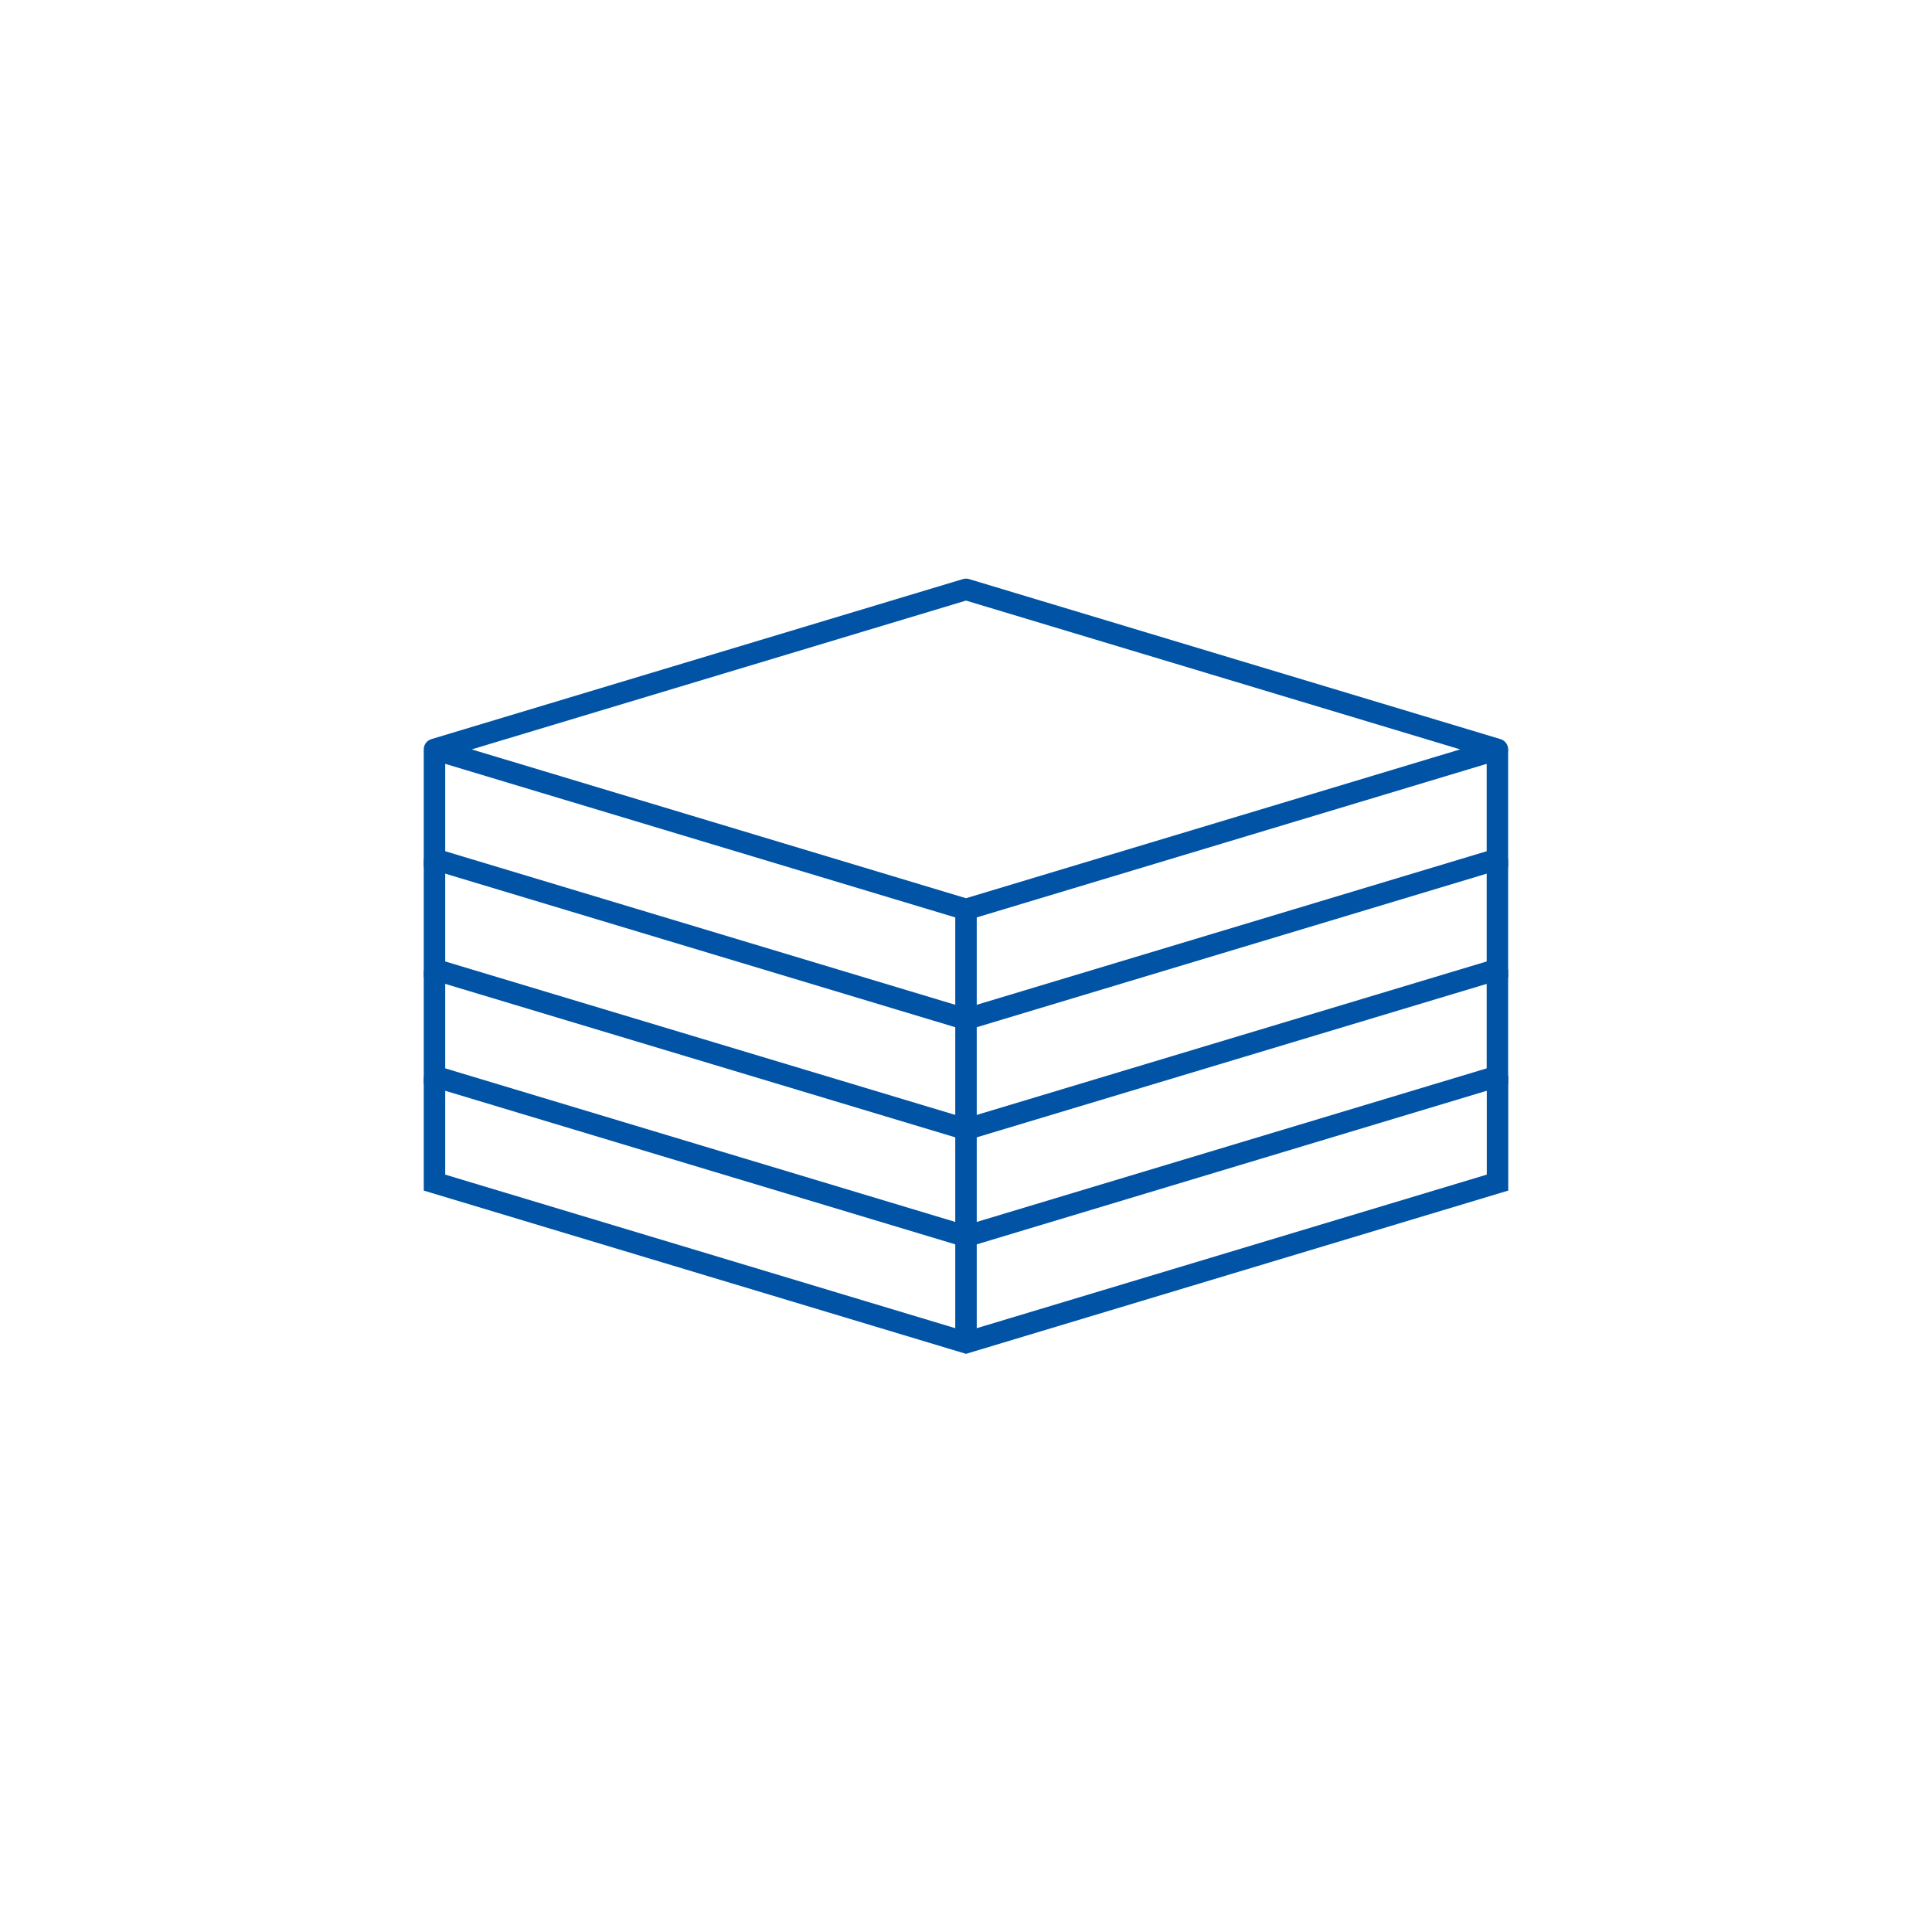 <svg id="Ebene_1" data-name="Ebene 1" xmlns="http://www.w3.org/2000/svg" viewBox="0 0 180 180">
  <defs>
    <style>
      .cls-1, .cls-2 {
        fill: none;
        stroke: #0053a5;
        stroke-width: 2px;
      }

      .cls-1 {
        stroke-linejoin: round;
      }

      .cls-2 {
        stroke-miterlimit: 3;
      }
    </style>
  </defs>
  <g>
    <polygon class="cls-1" points="139.51 69.82 90 84.73 40.48 69.82 90 54.91 139.51 69.82"/>
    <line class="cls-2" x1="90" y1="84.62" x2="90" y2="125.01"/>
    <polyline class="cls-2" points="40.48 69.98 40.48 80.05 90 94.96 139.51 80.05 139.51 69.82"/>
    <polyline class="cls-2" points="40.48 80.05 40.48 90.32 90 105.22 139.51 90.32 139.51 80.05"/>
    <polyline class="cls-2" points="40.48 90.42 40.48 100.28 90 115.19 139.51 100.28 139.51 90.32"/>
    <polyline class="cls-2" points="40.48 100.32 40.48 110.18 90 125.09 139.52 110.18 139.52 100.22"/>
  </g>
</svg>
